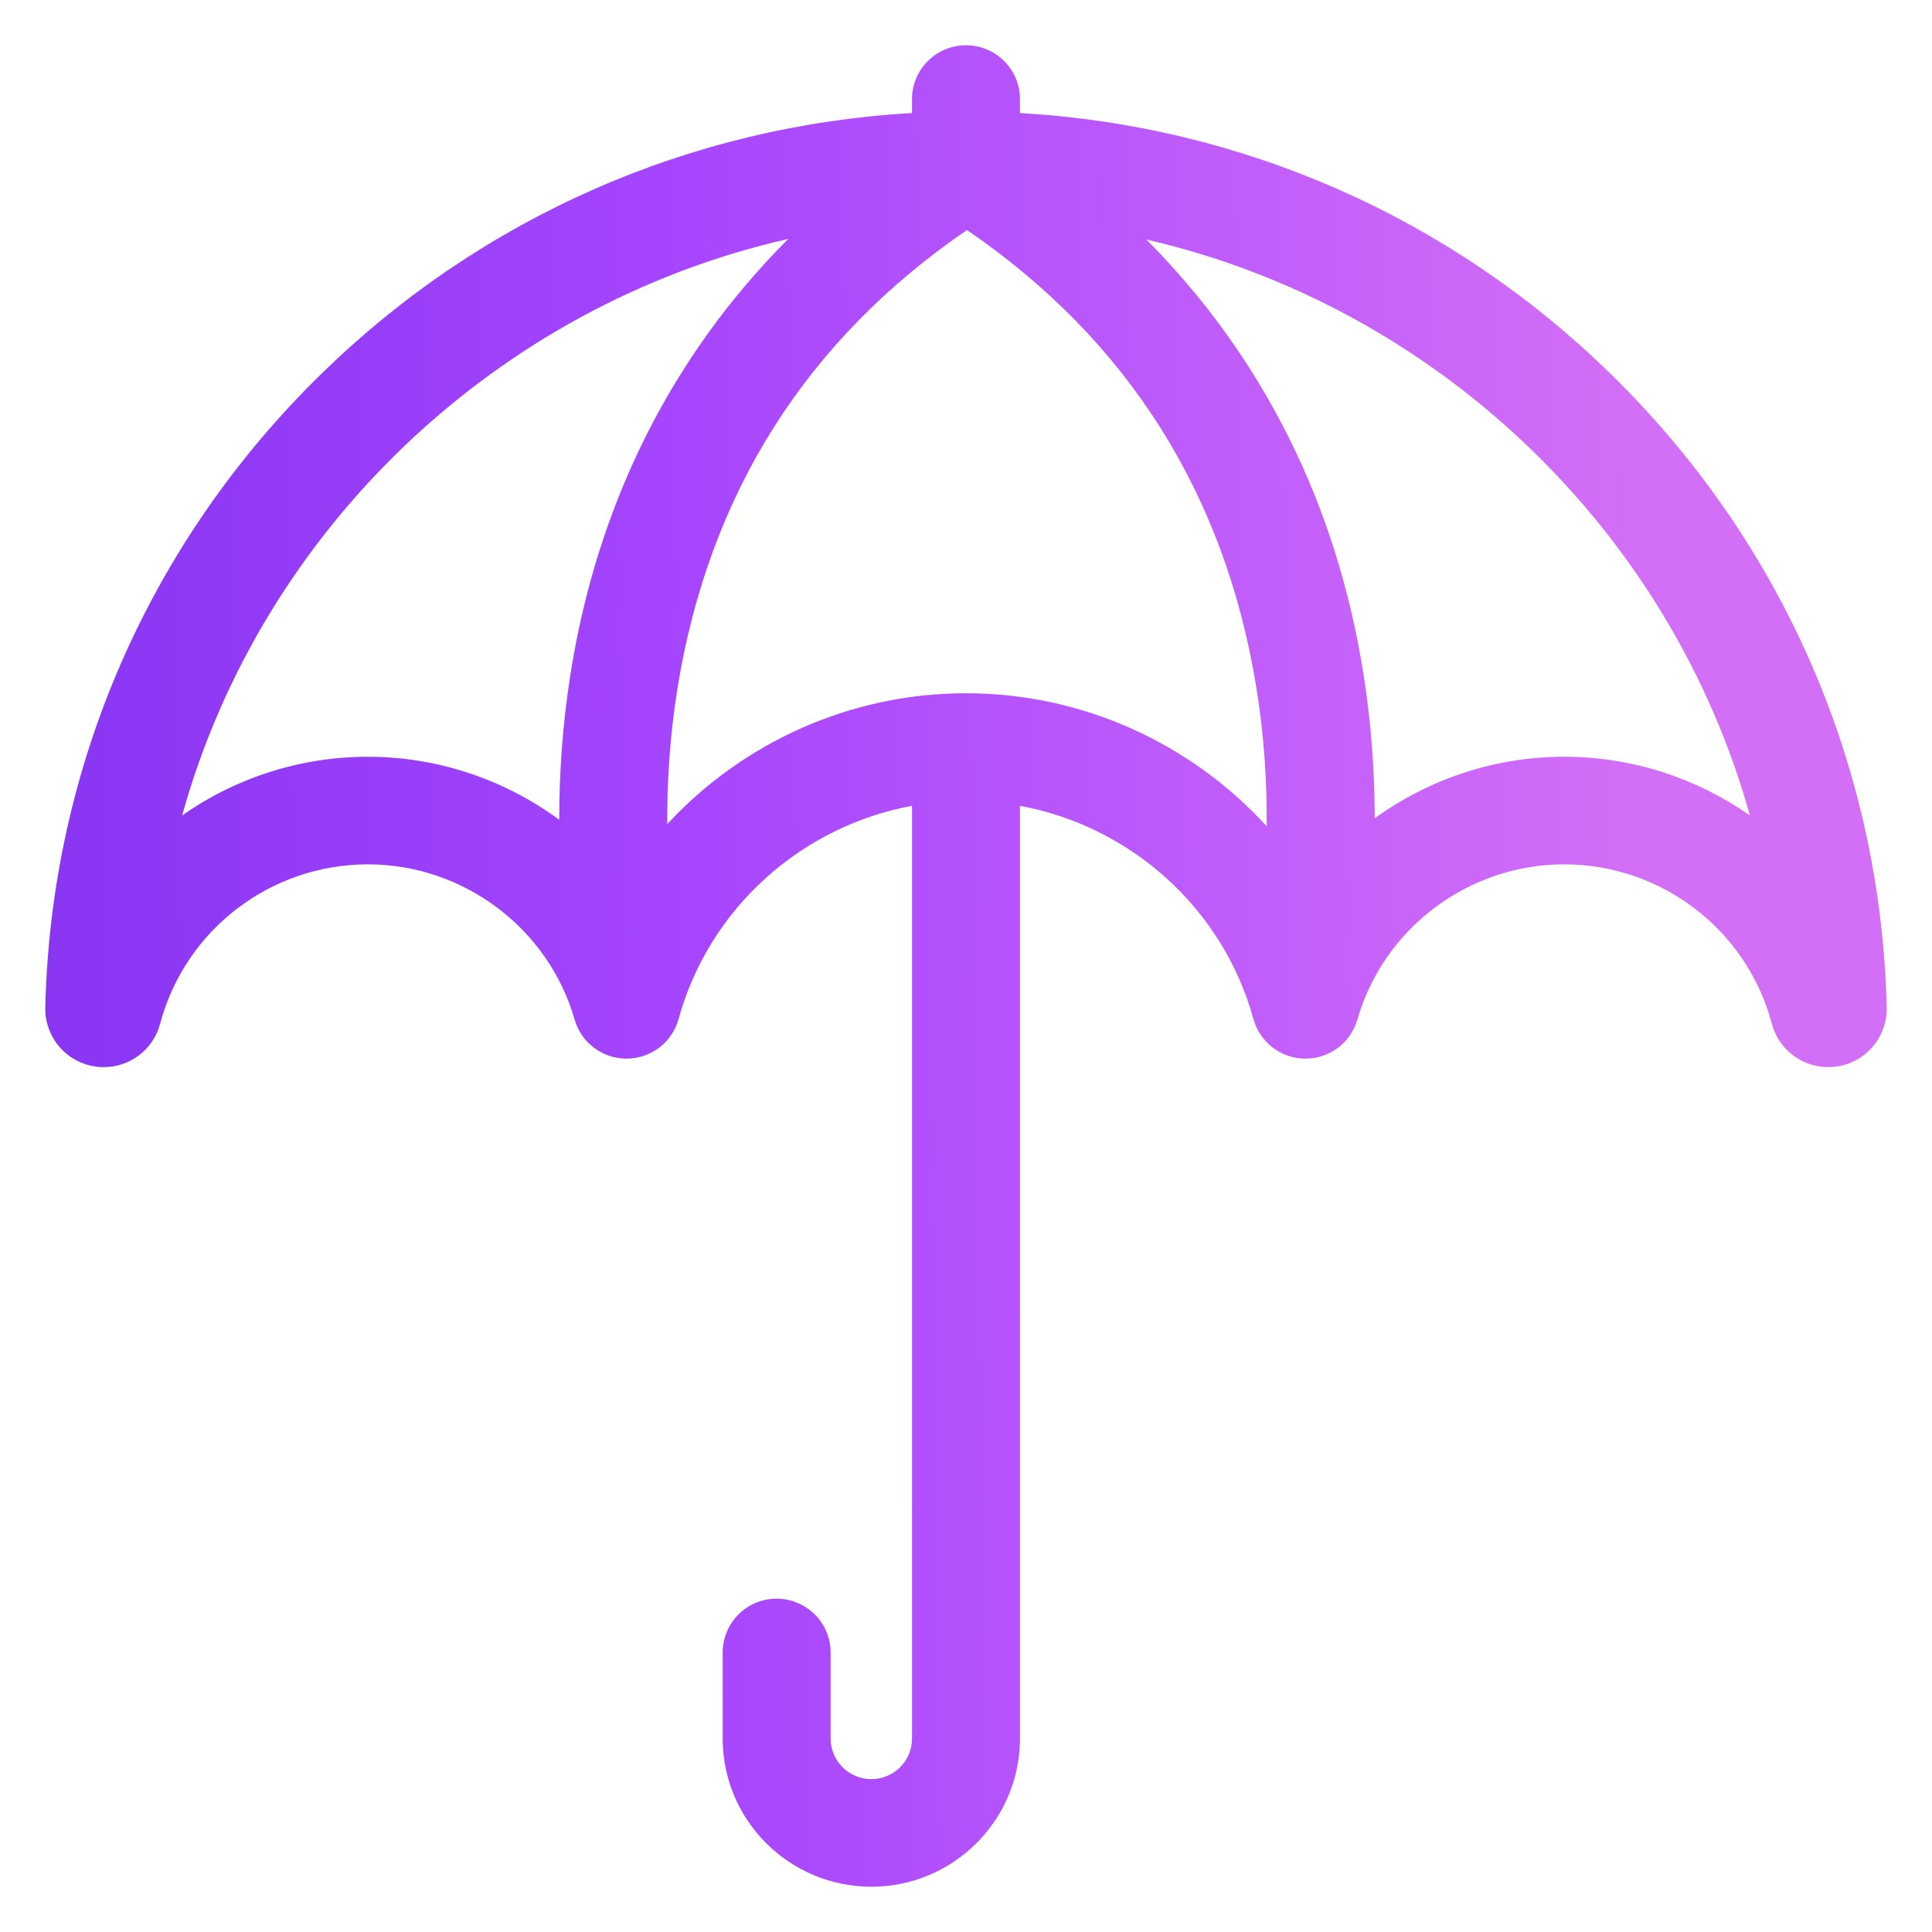 <svg width="512" height="512" viewBox="0 0 512 512" fill="none" xmlns="http://www.w3.org/2000/svg">
<g clip-path="url(#clip0_63_38)">
<path d="M426.65 98.888C384.204 57.5 329.137 33.335 270.299 29.956V26.255C270.299 18.383 263.897 12 255.998 12C248.1 12 241.696 18.383 241.696 26.256V29.957C182.861 33.335 127.793 57.5 85.348 98.888C39.556 143.538 13.508 203.245 12.004 267.01C11.908 271.138 13.513 275.199 16.409 278.153C19.306 281.108 23.342 282.803 27.484 282.803C34.5 282.803 40.651 278.076 42.441 271.313C49.032 246.434 71.677 229.06 97.508 229.06C122.807 229.06 145.331 245.983 152.284 270.211C154.04 276.331 159.653 280.547 166.033 280.547C166.059 280.547 166.084 280.547 166.11 280.547C172.522 280.512 178.128 276.229 179.826 270.065C187.92 240.68 212.359 218.958 241.698 213.552V460.737C241.698 466.666 236.86 471.488 230.912 471.488C224.965 471.488 220.126 466.666 220.126 460.737V437.918C220.126 431.088 215.305 425.387 208.87 423.994C207.888 423.782 206.871 423.663 205.825 423.663C197.926 423.663 191.523 430.046 191.523 437.918V460.737C191.523 482.386 209.193 500 230.912 500C252.631 500 270.301 482.386 270.301 460.737V213.55C299.64 218.957 324.079 240.68 332.173 270.064C333.872 276.227 339.477 280.511 345.889 280.546C345.915 280.546 345.941 280.546 345.966 280.546C352.346 280.546 357.96 276.331 359.714 270.21C366.667 245.982 389.192 229.059 414.491 229.059C440.323 229.059 462.968 246.434 469.557 271.308C471.348 278.075 477.499 282.802 484.515 282.802C488.658 282.802 492.694 281.107 495.591 278.152C498.486 275.199 500.092 271.137 499.996 267.006C498.489 203.246 472.442 143.539 426.65 98.888ZM151.16 178.8C148.962 192.791 148.201 205.83 148.207 217.243C133.83 206.686 116.174 200.548 97.507 200.548C79.392 200.548 62.317 206.239 48.255 216.111C69.367 140.291 131.686 80.831 208.886 63.32C178.008 94.268 158.281 133.494 151.16 178.8ZM335.685 218.97C315.736 197.102 287.037 183.719 255.998 183.719C225.231 183.719 196.763 196.866 176.837 218.394C176.767 207.754 177.434 195.422 179.578 182.205C187.913 130.829 213.704 90.065 256.263 60.96C298.822 90.065 324.612 130.829 332.947 182.205C335.131 195.661 335.783 208.201 335.685 218.97ZM414.489 200.549C396.053 200.549 378.598 206.536 364.319 216.855C364.308 205.533 363.541 192.633 361.368 178.801C354.258 133.57 334.583 94.399 303.794 63.474C380.679 81.18 442.694 140.517 463.742 216.111C449.679 206.24 432.604 200.549 414.489 200.549Z" fill="url(#paint0_linear_63_38)"/>
</g>
<defs>
<linearGradient id="paint0_linear_63_38" x1="632.875" y1="146.471" x2="-121.296" y2="157.152" gradientUnits="userSpaceOnUse">
<stop offset="0.265" stop-color="#D36EF7"/>
<stop offset="0.594" stop-color="#A746FE"/>
<stop offset="1" stop-color="#7128E9"/>
</linearGradient>
<clipPath id="clip0_63_38">
<rect width="512" height="512" fill="white"/>
</clipPath>
</defs>
</svg>
